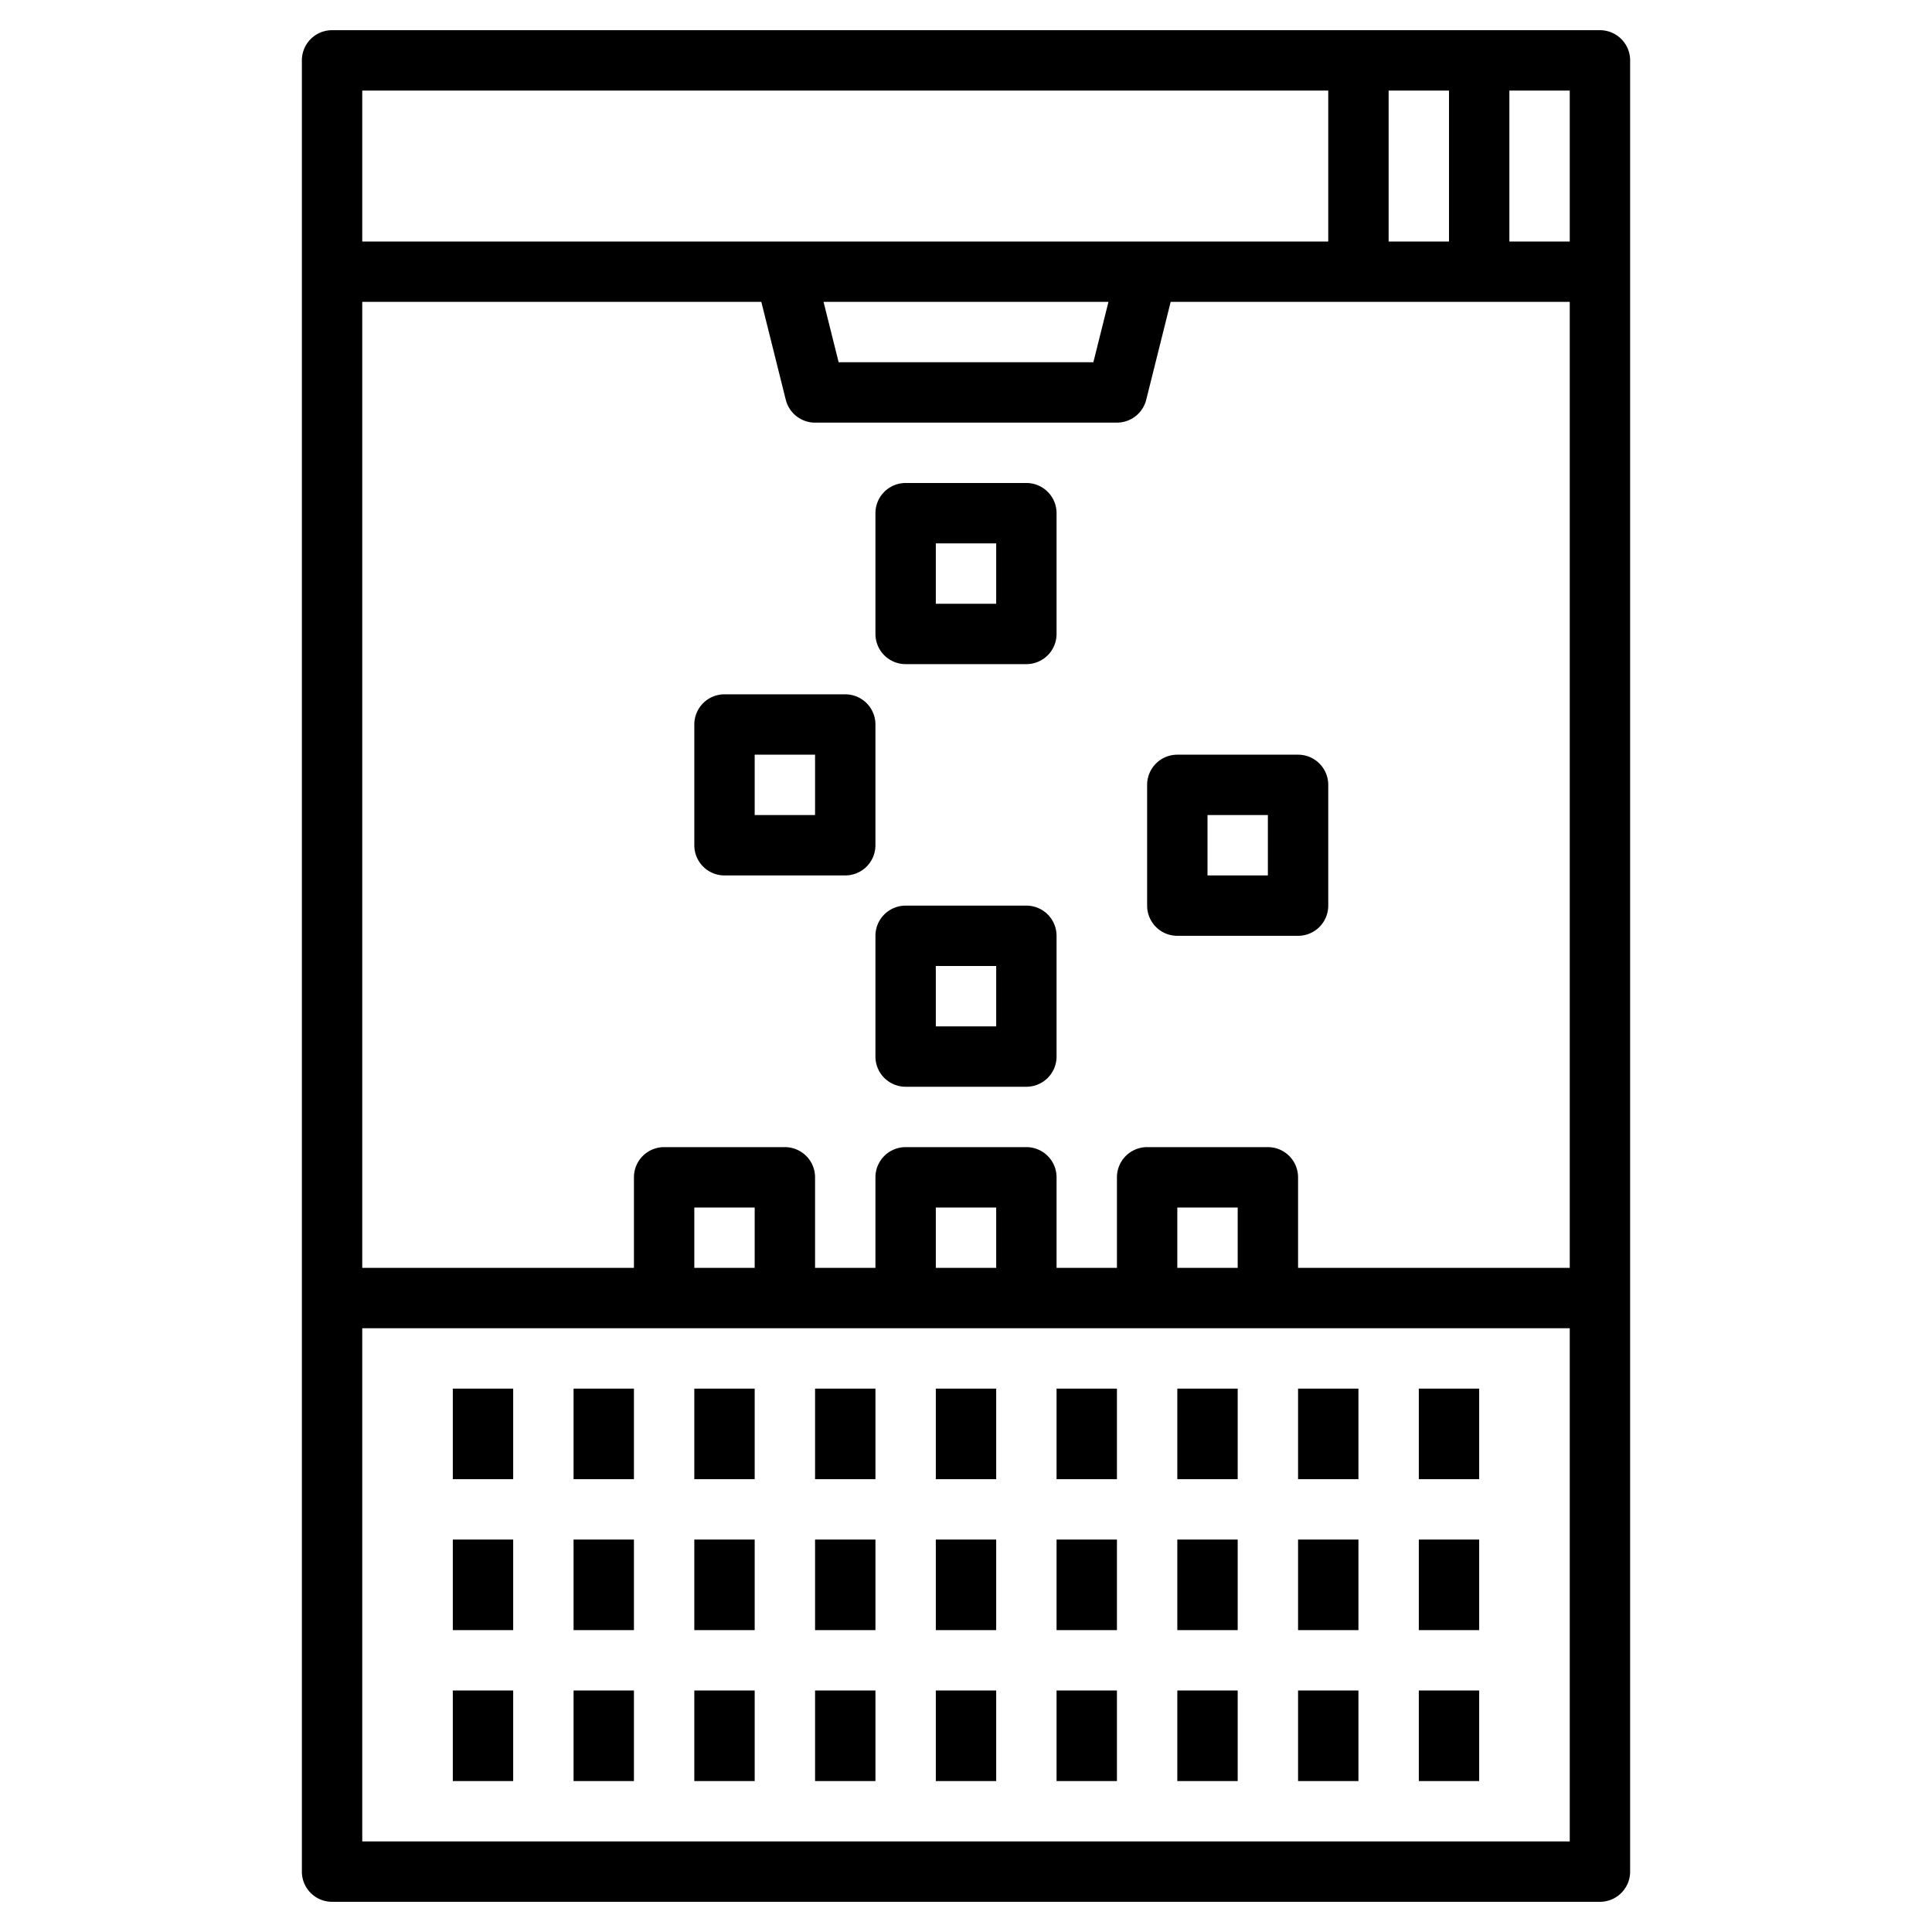 <svg className="rsvg-icon" viewBox="0 0 64 64" xmlns="http://www.w3.org/2000/svg"><path d="m11 1a1 1 0 0 0 -1 1v60a1 1 0 0 0 1 1h42a1 1 0 0 0 1-1v-60a1 1 0 0 0 -1-1zm41 7h-2v-5h2zm-11 34h-2v-2h2zm1-4h-4a1 1 0 0 0 -1 1v3h-2v-3a1 1 0 0 0 -1-1h-4a1 1 0 0 0 -1 1v3h-2v-3a1 1 0 0 0 -1-1h-4a1 1 0 0 0 -1 1v3h-9v-32h13.22l.81 3.243a1 1 0 0 0 .97.757h10a1 1 0 0 0 .97-.757l.81-3.243h13.22v32h-9v-3a1 1 0 0 0 -1-1zm-9 4h-2v-2h2zm-8 0h-2v-2h2zm2.281-32h9.438l-.5 2h-8.438zm18.719-2v-5h2v5zm-2-5v5h-32v-5zm-32 58v-17h40v17z"/><path d="m15 46h2v3h-2z"/><path d="m19 46h2v3h-2z"/><path d="m23 46h2v3h-2z"/><path d="m27 46h2v3h-2z"/><path d="m31 46h2v3h-2z"/><path d="m35 46h2v3h-2z"/><path d="m39 46h2v3h-2z"/><path d="m43 46h2v3h-2z"/><path d="m47 46h2v3h-2z"/><path d="m15 51h2v3h-2z"/><path d="m19 51h2v3h-2z"/><path d="m23 51h2v3h-2z"/><path d="m27 51h2v3h-2z"/><path d="m31 51h2v3h-2z"/><path d="m35 51h2v3h-2z"/><path d="m39 51h2v3h-2z"/><path d="m43 51h2v3h-2z"/><path d="m47 51h2v3h-2z"/><path d="m15 56h2v3h-2z"/><path d="m19 56h2v3h-2z"/><path d="m23 56h2v3h-2z"/><path d="m27 56h2v3h-2z"/><path d="m31 56h2v3h-2z"/><path d="m35 56h2v3h-2z"/><path d="m39 56h2v3h-2z"/><path d="m43 56h2v3h-2z"/><path d="m47 56h2v3h-2z"/><path d="m34 16h-4a1 1 0 0 0 -1 1v4a1 1 0 0 0 1 1h4a1 1 0 0 0 1-1v-4a1 1 0 0 0 -1-1zm-1 4h-2v-2h2z"/><path d="m29 24a1 1 0 0 0 -1-1h-4a1 1 0 0 0 -1 1v4a1 1 0 0 0 1 1h4a1 1 0 0 0 1-1zm-2 3h-2v-2h2z"/><path d="m34 30h-4a1 1 0 0 0 -1 1v4a1 1 0 0 0 1 1h4a1 1 0 0 0 1-1v-4a1 1 0 0 0 -1-1zm-1 4h-2v-2h2z"/><path d="m44 30v-4a1 1 0 0 0 -1-1h-4a1 1 0 0 0 -1 1v4a1 1 0 0 0 1 1h4a1 1 0 0 0 1-1zm-2-1h-2v-2h2z"/></svg>